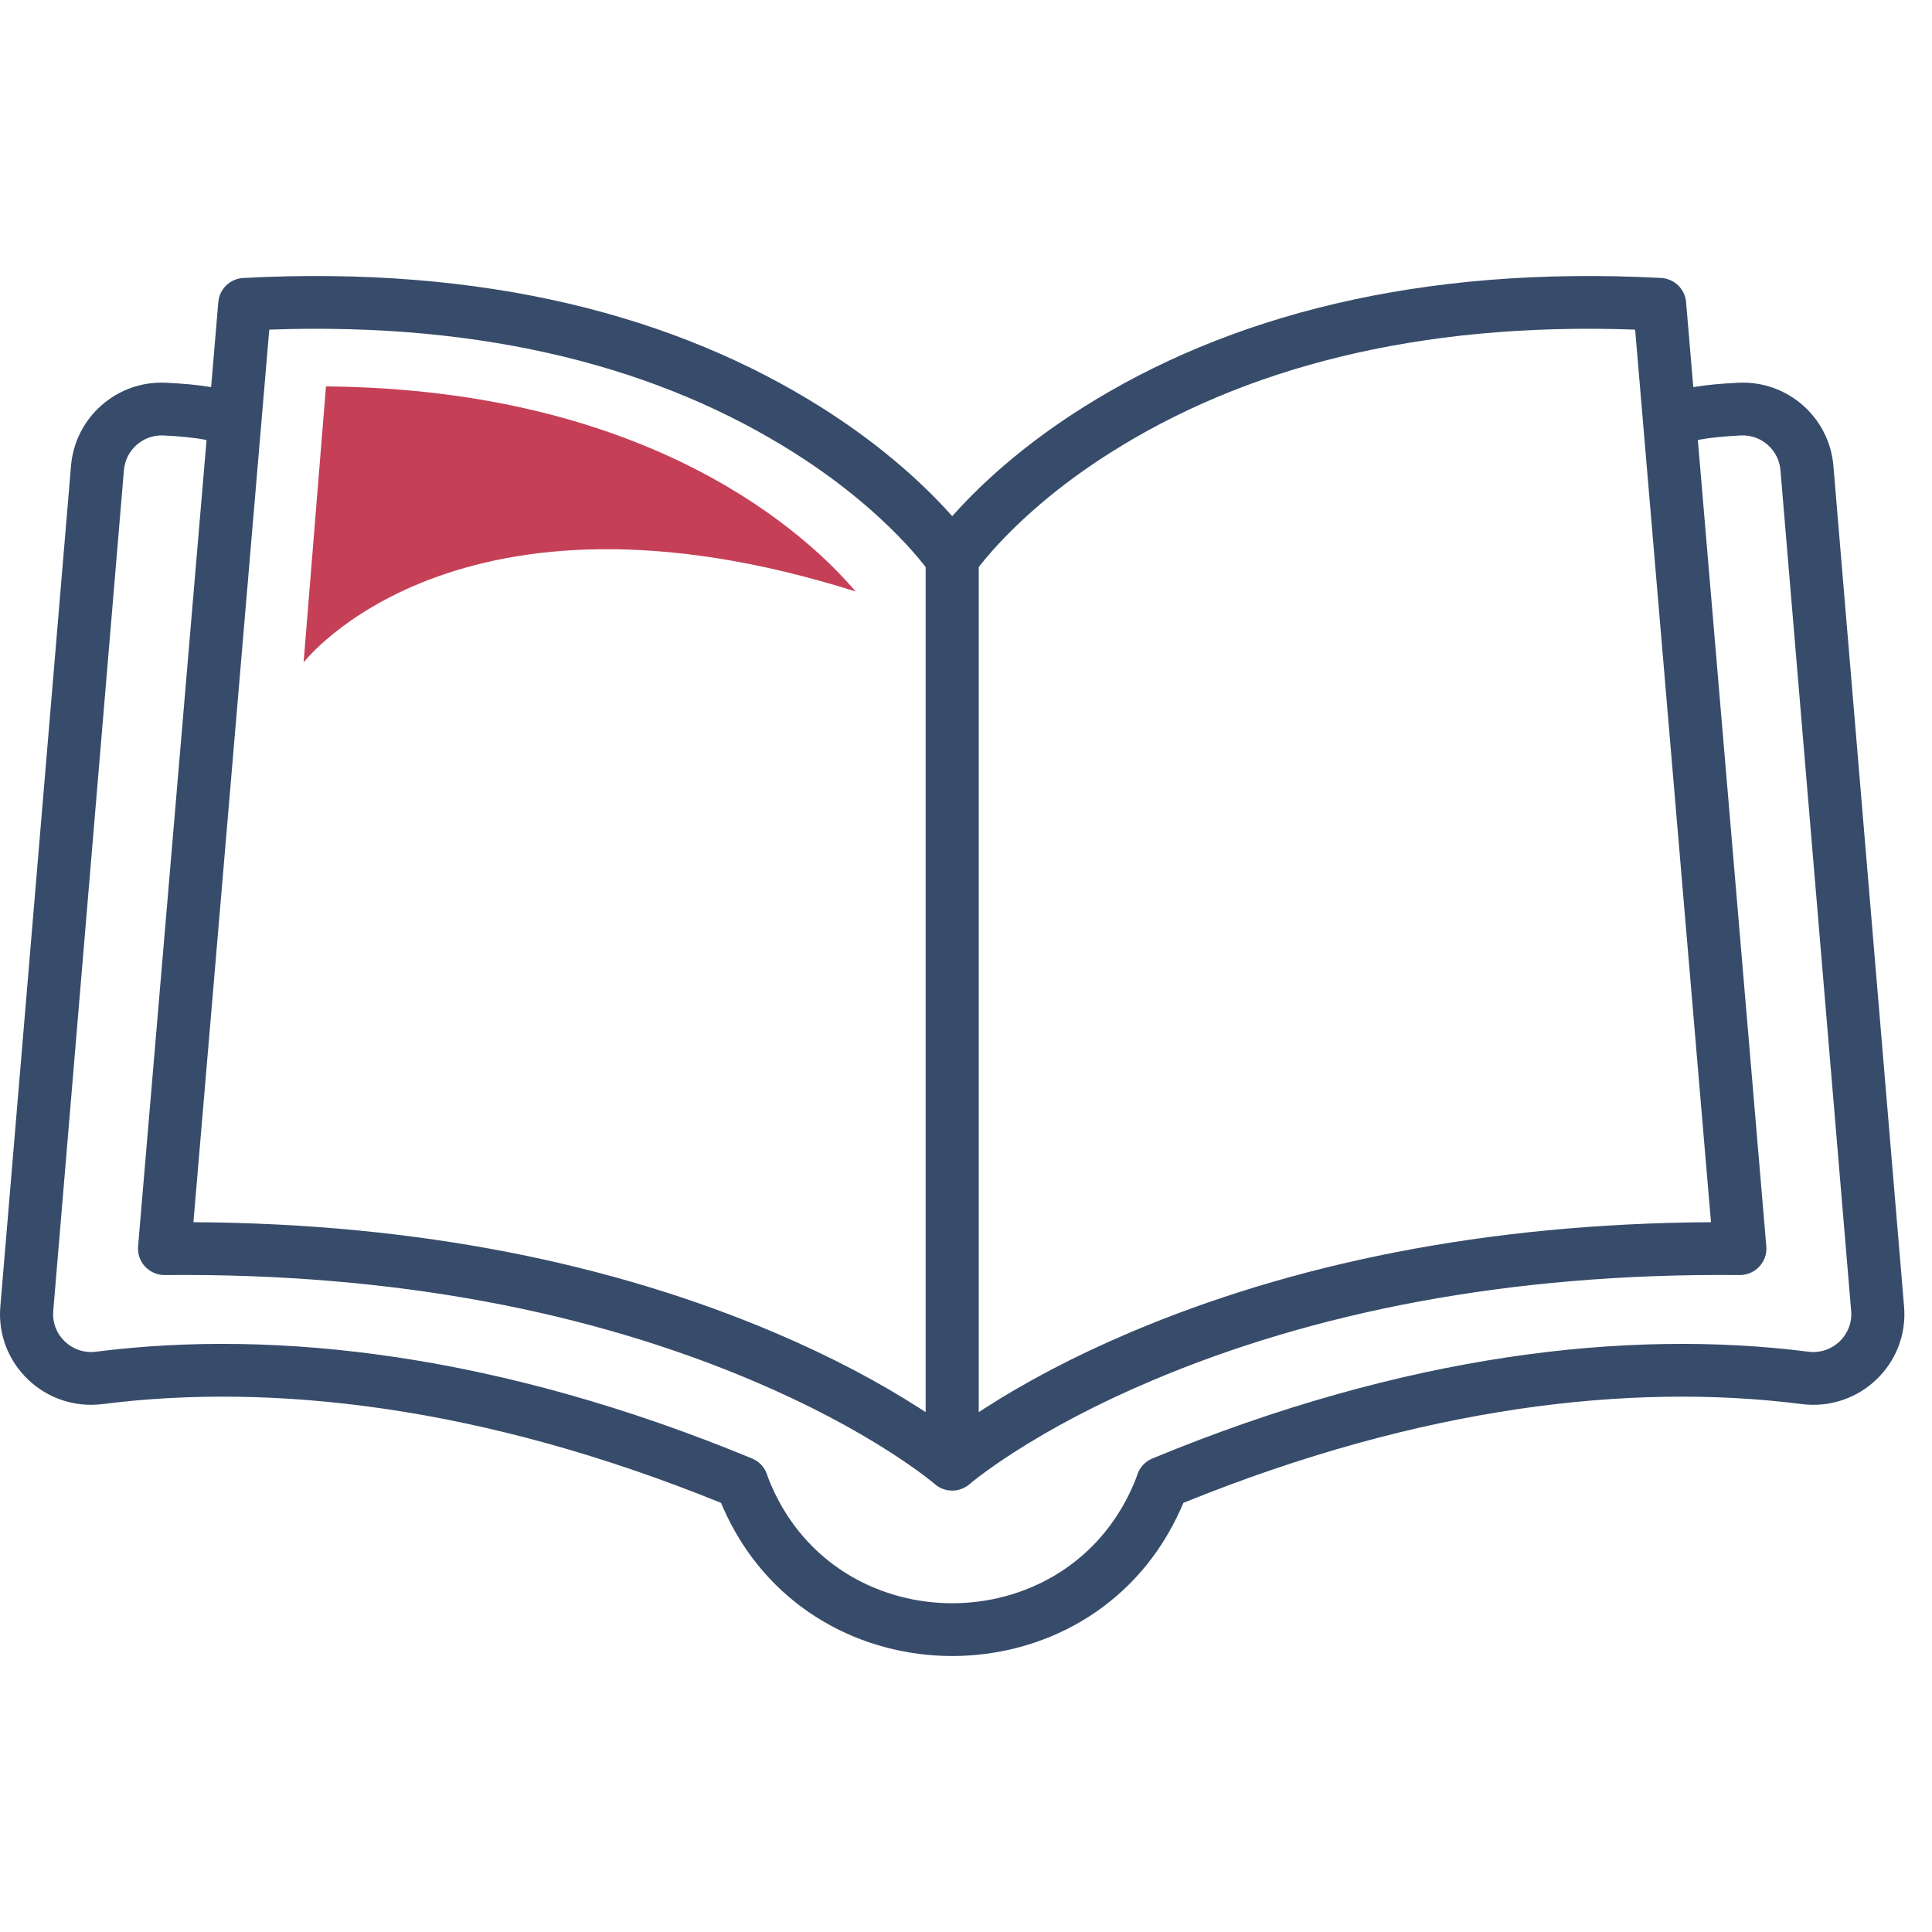<?xml version="1.0" encoding="UTF-8"?>
<svg width="70px" height="70px" viewBox="0 0 70 70" version="1.1" xmlns="http://www.w3.org/2000/svg" xmlns:xlink="http://www.w3.org/1999/xlink">
    <!-- Generator: Sketch 61.2 (89653) - https://sketch.com -->
    <title>icon/utbugvingar</title>
    <desc>Created with Sketch.</desc>
    <g id="icon/utbugvingar" stroke="none" stroke-width="1" fill="none" fill-rule="evenodd">
        <rect id="bg" fill-opacity="0" fill="#F5F5F5" x="0" y="0" width="70" height="70"></rect>
        <path d="M60.183,10.071 C60.662,10.096 61.05,10.469 61.09,10.945 L61.351,14.026 C61.824,13.946 62.372,13.896 62.993,13.867 C64.763,13.784 66.28,15.12 66.427,16.876 L68.988,47.339 C69.164,49.422 67.366,51.137 65.279,50.872 C59.111,50.088 51.513,50.945 42.876,54.452 C42.812,54.605 42.733,54.782 42.637,54.977 C39.363,61.675 29.636,61.675 26.362,54.976 C26.267,54.781 26.188,54.605 26.124,54.452 C17.486,50.945 9.89,50.088 3.721,50.872 C1.635,51.137 -0.163,49.422 0.012,47.339 L2.573,16.876 C2.721,15.119 4.237,13.784 6.007,13.867 C6.628,13.896 7.176,13.946 7.649,14.026 L7.91,10.945 C7.95,10.469 8.338,10.096 8.818,10.071 C17.571,9.609 24.514,11.44 29.804,14.789 C31.471,15.845 32.85,16.98 33.959,18.12 C34.16,18.327 34.341,18.522 34.502,18.702 C34.659,18.522 34.84,18.327 35.042,18.12 C36.15,16.98 37.529,15.845 39.196,14.789 C44.486,11.44 51.429,9.609 60.183,10.071 Z M63.083,15.777 C62.453,15.806 61.911,15.864 61.516,15.941 L63.997,45.16 C64.045,45.721 63.596,46.202 63.029,46.197 C54.617,46.118 47.531,47.566 41.733,50.023 C39.768,50.855 38.099,51.745 36.722,52.631 C36.245,52.938 35.84,53.222 35.505,53.475 C35.331,53.606 35.214,53.701 35.152,53.753 C35.126,53.778 35.096,53.802 35.064,53.825 L35.134,53.769 C35.098,53.8 35.061,53.827 35.024,53.852 C35.008,53.862 34.992,53.871 34.976,53.88 C34.838,53.961 34.688,54.001 34.54,54.007 C34.527,54.007 34.514,54.007 34.5,54.007 C34.487,54.007 34.473,54.007 34.46,54.006 C34.311,54.001 34.162,53.961 34.024,53.881 C34.008,53.871 33.992,53.862 33.976,53.852 C33.969,53.847 33.961,53.842 33.953,53.837 L33.936,53.825 C33.904,53.802 33.874,53.778 33.845,53.751 L33.867,53.769 C33.813,53.722 33.689,53.621 33.495,53.475 C33.161,53.222 32.755,52.938 32.278,52.631 C30.901,51.745 29.232,50.855 27.267,50.023 C21.469,47.566 14.383,46.118 5.971,46.197 C5.404,46.202 4.955,45.721 5.003,45.16 L7.484,15.941 C7.088,15.864 6.547,15.806 5.917,15.777 C5.185,15.743 4.552,16.3 4.49,17.036 L1.929,47.498 C1.856,48.37 2.606,49.086 3.477,48.975 C10.06,48.139 18.129,49.073 27.249,52.844 C27.512,52.953 27.713,53.172 27.797,53.442 C27.835,53.563 27.931,53.809 28.093,54.141 C30.666,59.404 38.334,59.404 40.907,54.141 C41.069,53.808 41.165,53.563 41.202,53.444 C41.287,53.173 41.488,52.953 41.751,52.844 C50.87,49.073 58.94,48.139 65.523,48.975 C66.394,49.086 67.144,48.37 67.071,47.498 L64.509,17.035 C64.448,16.3 63.815,15.743 63.083,15.777 Z M9.756,11.943 L7.008,44.283 C15.232,44.328 22.229,45.81 28.022,48.264 C30.09,49.14 31.857,50.082 33.324,51.026 C33.397,51.074 33.469,51.12 33.538,51.165 L33.538,20.545 C33.511,20.51 33.481,20.472 33.447,20.43 C33.213,20.136 32.923,19.806 32.575,19.449 C31.569,18.414 30.306,17.375 28.769,16.402 C23.984,13.371 17.71,11.657 9.756,11.943 Z M40.231,16.402 C38.694,17.375 37.431,18.414 36.425,19.449 C36.077,19.806 35.787,20.136 35.553,20.43 C35.52,20.472 35.489,20.51 35.462,20.545 L35.462,51.165 C35.531,51.12 35.603,51.074 35.676,51.026 C37.143,50.082 38.909,49.14 40.978,48.264 C46.771,45.81 53.768,44.328 61.992,44.283 L59.244,11.943 C51.29,11.657 45.016,13.371 40.231,16.402 Z" id="book" fill="#374C6A"></path>
        <path d="M31,21.43 C29.342,19.476 23.707,14.106 11.811,14 L11,24 C11,24 16.497,16.851 31,21.43" id="page" fill="#C54057" fill-rule="nonzero"></path>
    </g>
</svg>